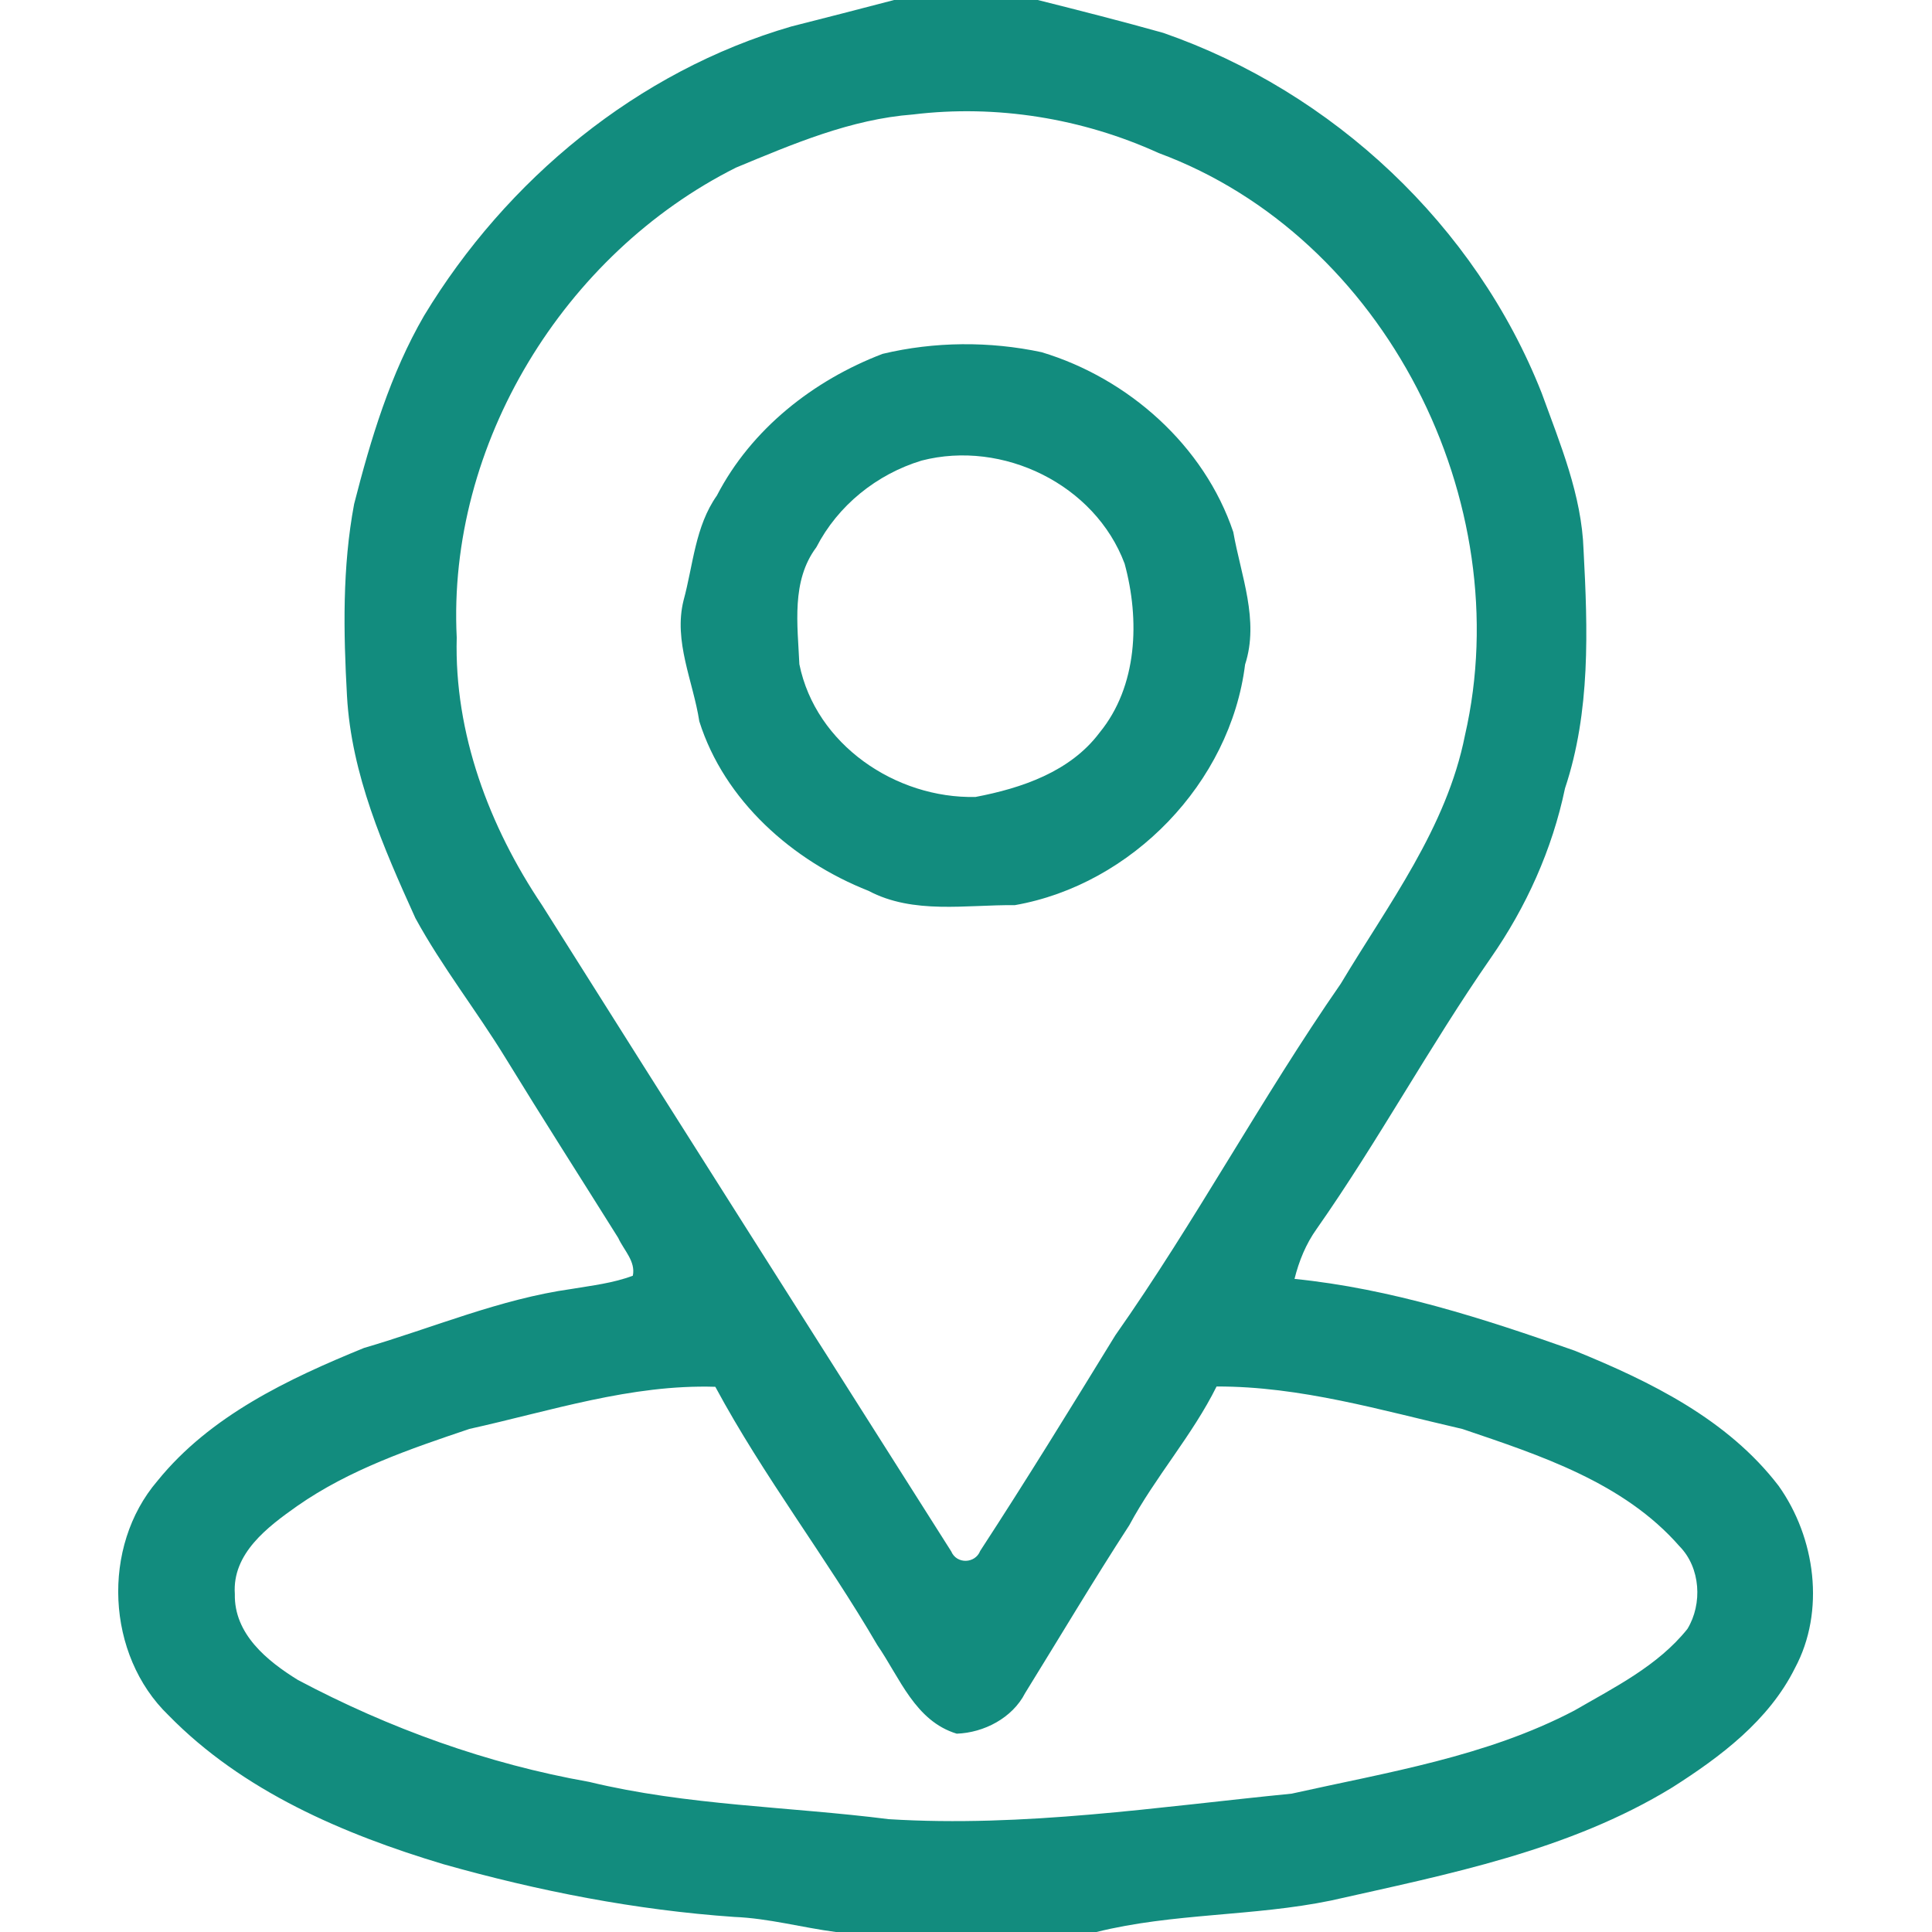 <?xml version="1.0" encoding="utf-8"?>
<!-- Generator: Adobe Illustrator 16.0.0, SVG Export Plug-In . SVG Version: 6.00 Build 0)  -->
<!DOCTYPE svg PUBLIC "-//W3C//DTD SVG 1.1//EN" "http://www.w3.org/Graphics/SVG/1.1/DTD/svg11.dtd">
<svg version="1.1" id="Layer_1" xmlns="http://www.w3.org/2000/svg" xmlns:xlink="http://www.w3.org/1999/xlink" x="0px" y="0px"
	 width="200px" height="200px" viewBox="0 0 200 200" enable-background="new 0 0 200 200" xml:space="preserve">
<g id="_x23_f79c53ff">
	<path fill="#128C7E" d="M92.56,0h14.87c4.34,1.09,8.67,2.19,12.98,3.4c17.58,6.1,32.35,19.94,39.189,37.3
		c1.909,5.26,4.141,10.56,4.33,16.23c0.439,8.25,0.729,16.73-1.921,24.68c-1.319,6.32-4.01,12.29-7.698,17.58
		c-6.34,9.13-11.631,18.93-18.012,28.03c-1.109,1.55-1.828,3.32-2.29,5.171c9.99,1.01,19.58,4.101,29,7.43
		c7.841,3.189,15.841,7.109,21.11,13.99c3.818,5.359,4.859,12.979,1.689,18.879c-2.701,5.42-7.701,9.17-12.689,12.342
		c-10.721,6.568-23.24,8.988-35.33,11.71c-8.04,1.659-16.318,1.278-24.29,3.26H86.54c-3.52-0.46-6.97-1.42-10.53-1.562
		c-10.22-0.709-20.27-2.68-30.11-5.459c-10.36-3.109-20.78-7.561-28.46-15.42c-6.46-6.229-6.98-17.451-1.14-24.261
		c5.44-6.729,13.54-10.56,21.38-13.76c7.15-2.09,14.08-5.07,21.5-6.11c2.13-0.358,4.3-0.6,6.33-1.369
		c0.31-1.49-0.94-2.649-1.51-3.91c-3.89-6.211-7.84-12.381-11.67-18.631c-3-4.898-6.58-9.438-9.33-14.479
		c-3.31-7.31-6.63-14.87-7.08-23c-0.37-6.62-0.49-13.33,0.74-19.87c1.72-6.72,3.74-13.45,7.24-19.49C52.43,18.58,66,7.37,81.92,2.74
		C85.47,1.84,89.01,0.93,92.56,0 M94.52,11.85c-6.46,0.49-12.42,3.05-18.33,5.5C58.38,26.28,46.28,45.99,47.28,66
		c-0.27,9.91,3.36,19.56,8.83,27.7c14.06,22.33,28.23,44.6,42.36,66.899c0.56,1.34,2.48,1.279,3-0.051
		c4.799-7.359,9.398-14.84,13.988-22.318c8.3-11.801,15.12-24.551,23.34-36.4c4.91-8.21,10.95-16.11,12.852-25.7
		c5.55-24.17-8.23-51.6-31.711-60.29C112.04,12.24,103.13,10.8,94.52,11.85 M48.6,147.92c-6.18,2.08-12.43,4.21-17.83,7.98
		c-3.06,2.16-6.75,4.91-6.46,9.119c-0.09,4.131,3.34,6.92,6.53,8.891c9.44,5.01,19.62,8.689,30.15,10.55
		c10.16,2.46,20.68,2.55,31.01,3.86c13.98,0.869,27.84-1.271,41.71-2.641c9.91-2.211,20.16-3.83,29.261-8.601
		c4.159-2.41,8.639-4.62,11.709-8.45c1.58-2.6,1.36-6.34-0.81-8.55c-5.771-6.61-14.431-9.42-22.479-12.149
		C143,146,134.63,143.5,125.939,143.53c-2.521,5.079-6.351,9.36-9.029,14.35c-3.721,5.729-7.2,11.59-10.79,17.39
		c-1.32,2.58-4.271,4.102-7.08,4.2c-4.31-1.31-5.89-5.79-8.22-9.17c-5.3-9.1-11.78-17.46-16.77-26.739
		C65.33,143.29,57,146.061,48.6,147.92z"/>
	<path fill="#128C7E" d="M91.37,36.63c5.36-1.28,11.069-1.32,16.46-0.17c8.97,2.7,16.83,9.67,19.84,18.62
		c0.79,4.51,2.71,9.13,1.221,13.71c-1.521,12.24-11.74,22.79-23.83,24.91c-5.051-0.05-10.511,0.98-15.149-1.48
		c-7.87-3.1-14.93-9.34-17.52-17.55c-0.64-4.15-2.69-8.27-1.63-12.52c1-3.66,1.19-7.65,3.45-10.85
		C77.77,44.42,84.21,39.36,91.37,36.63 M95.4,47.68c-4.64,1.41-8.66,4.64-10.89,8.97c-2.62,3.49-1.94,8.04-1.76,12.11
		c1.69,8.32,9.98,13.93,18.24,13.74c4.77-0.91,9.8-2.61,12.83-6.65c3.959-4.82,4.18-11.71,2.6-17.5
		C113.359,50.16,103.82,45.5,95.4,47.68z"/>
</g>
</svg>
